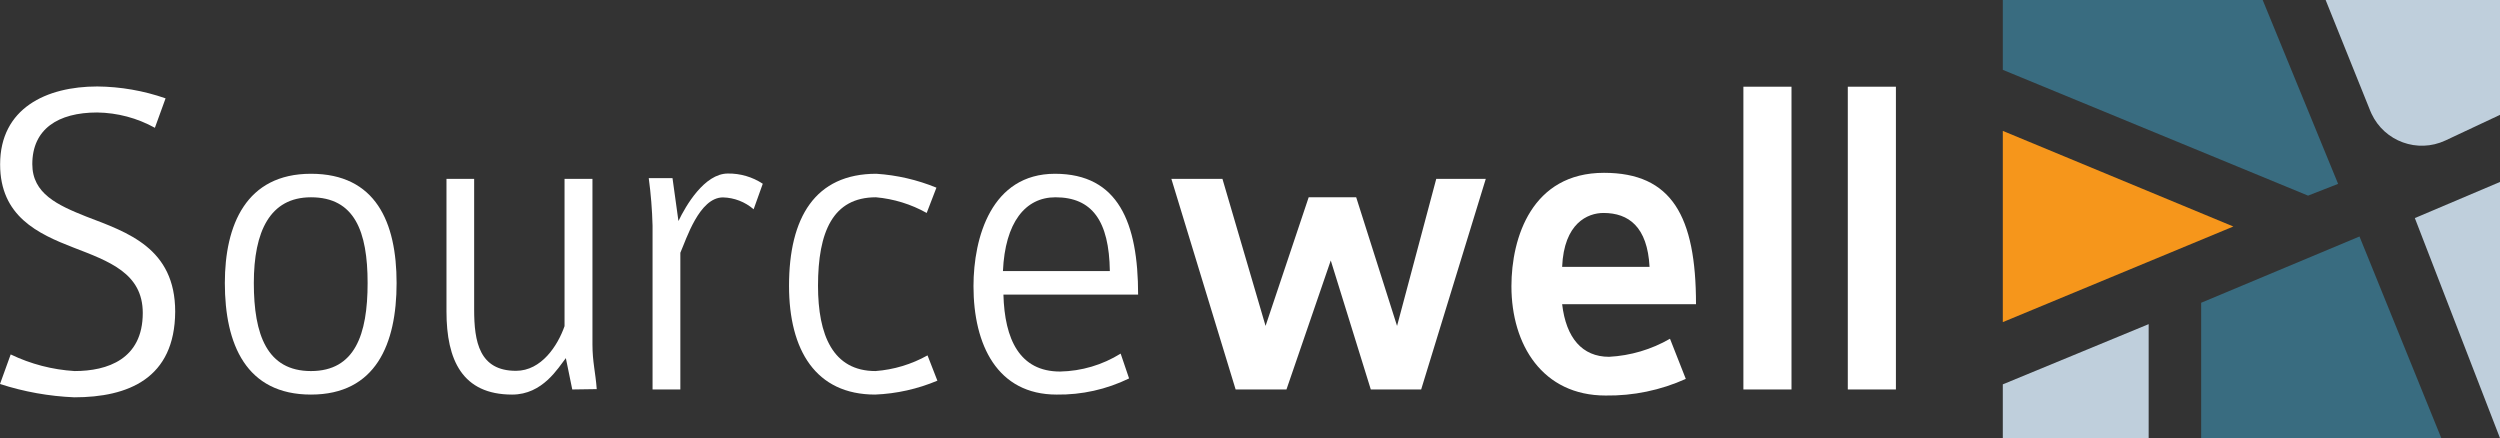 <?xml version="1.0" encoding="UTF-8"?><svg id="uuid-d85c5007-2e9a-460d-9f7e-a6bedb4e4263" xmlns="http://www.w3.org/2000/svg" viewBox="0 0 210.48 36.89"><rect x="0" y="0" width="210.48" height="36.89" fill="#333333" stroke="none"/><defs><style>.uuid-41d7401c-54b0-473f-bd9c-74bc4f5be709{fill:#396c80;}.uuid-a3afd049-f319-4eb0-b8ab-016dc32a9f0d{fill:#fff;}.uuid-b2bfb29b-5ad9-4773-bfcd-4f327aa2998f{fill:#f6961b;}.uuid-00f43118-5a6d-4859-ba63-9b77b83e9ce1{fill:#bfcfdc;}</style></defs><g id="uuid-2ba02b8c-f028-4466-a11e-256278da9c1e"><path class="uuid-a3afd049-f319-4eb0-b8ab-016dc32a9f0d" d="M6.25,33.45c-2.125-.088-4.227-.465-6.25-1.12l.9-2.49c1.685.812,3.513,1.287,5.38,1.4,2.77,0,5.74-1,5.74-4.89,0-3.35-2.84-4.35-5.84-5.51S.01,18.2.01,13.84C.01,9.1,3.92,7.28,8.19,7.28c1.958.018,3.9.356,5.75,1l-.9,2.48c-1.489-.824-3.158-1.267-4.86-1.29-3.3,0-5.46,1.4-5.46,4.35,0,2.48,2.12,3.45,4.56,4.42,3.45,1.32,7.47,2.64,7.47,8-.03,5.62-3.95,7.21-8.5,7.21Z"/><path class="uuid-a3afd049-f319-4eb0-b8ab-016dc32a9f0d" d="M26.18,33.22c-5.46,0-7.25-4.23-7.25-9.39,0-4.89,1.79-9.2,7.25-9.2s7.21,4.08,7.21,9.2-1.74,9.39-7.21,9.39ZM26.18,16.61c-3.45,0-4.81,2.87-4.81,7.22s1.11,7.41,4.81,7.41,4.77-3.07,4.77-7.41-1.09-7.22-4.77-7.22Z"/><path class="uuid-a3afd049-f319-4eb0-b8ab-016dc32a9f0d" d="M48.18,32.79l-.54-2.64c-.65.82-1.94,3.07-4.52,3.07-4.2,0-5.53-2.91-5.53-7v-11.16h2.33v11c0,2.71.43,5.16,3.52,5.16,2.15,0,3.52-2.13,4.09-3.76v-12.4h2.35v13.94c0,1.47.26,2.37.36,3.76l-2.06.03Z"/><path class="uuid-a3afd049-f319-4eb0-b8ab-016dc32a9f0d" d="M63.45,17.62c-.718-.622-1.63-.976-2.58-1-2,0-3.09,3.53-3.59,4.66v11.51h-2.34v-13.79c-.034-1.338-.141-2.673-.32-4h2l.5,3.61c.61-1.28,2.19-4,4.16-4,1.044-.015,2.069.285,2.94.86l-.77,2.15Z"/><path class="uuid-a3afd049-f319-4eb0-b8ab-016dc32a9f0d" d="M73.68,33.22c-5,0-7.25-3.73-7.25-9.16,0-5.74,2.19-9.43,7.35-9.43,1.739.113,3.448.509,5.06,1.17l-.82,2.13c-1.314-.737-2.769-1.186-4.27-1.32-3.63,0-4.88,2.91-4.88,7.45,0,4.15,1.25,7.18,4.84,7.18,1.539-.115,3.034-.566,4.38-1.32l.83,2.13c-1.663.7-3.437,1.097-5.24,1.17Z"/><path class="uuid-a3afd049-f319-4eb0-b8ab-016dc32a9f0d" d="M84.48,24.8c.1,3.76,1.36,6.48,4.77,6.48,1.805-.034,3.567-.556,5.1-1.51l.71,2.09c-1.899.925-3.988,1.391-6.1,1.36-5,0-7-4.19-7-9.12,0-4.11,1.51-9.47,6.86-9.47s7,4.15,7,10.17h-11.34ZM88.86,16.61c-2.55,0-4.24,2.13-4.42,6.21h9c-.06-4.23-1.5-6.21-4.58-6.21Z"/><path class="uuid-a3afd049-f319-4eb0-b8ab-016dc32a9f0d" d="M119.65,32.79h-4.24l-3.37-10.86-3.73,10.86h-4.28l-5.41-17.73h4.3l3.63,12.38,3.63-10.83h4l3.44,10.83,3.3-12.38h4.17l-5.44,17.73Z"/><path class="uuid-a3afd049-f319-4eb0-b8ab-016dc32a9f0d" d="M131.52,25.61c.33,2.84,1.69,4.43,3.95,4.43,1.806-.095,3.564-.616,5.13-1.52l1.33,3.38c-2.12.956-4.425,1.434-6.75,1.4-5.31,0-7.93-4.27-7.93-9.2,0-4.11,1.73-9.55,7.79-9.55,5.71,0,7.75,3.65,7.75,11.06h-11.27ZM135,17.93c-1.32,0-3.33.85-3.48,4.54h7.36c-.18-3.38-1.76-4.54-3.88-4.54h0Z"/><path class="uuid-a3afd049-f319-4eb0-b8ab-016dc32a9f0d" d="M146.78,32.79V7.3h4.05v25.49h-4.05Z"/><path class="uuid-a3afd049-f319-4eb0-b8ab-016dc32a9f0d" d="M155.57,32.79V7.3h4.05v25.49h-4.05Z"/><polygon class="uuid-00f43118-5a6d-4859-ba63-9b77b83e9ce1" points="180.9 27.29 168.62 32.36 168.62 36.89 180.9 36.89 180.9 27.29"/><polygon class="uuid-41d7401c-54b0-473f-bd9c-74bc4f5be709" points="198.65 19.91 185.32 25.49 185.32 36.89 205.54 36.89 198.65 19.91"/><polygon class="uuid-00f43118-5a6d-4859-ba63-9b77b83e9ce1" points="203.31 18.36 210.48 15.32 210.48 36.89 203.31 18.36"/><path class="uuid-00f43118-5a6d-4859-ba63-9b77b83e9ce1" d="M195.8,0h14.68v9.67l-4.6,2.16c-2.342,1.093-5.127.081-6.22-2.261-.035-.075-.068-.152-.1-.229l-3.76-9.34Z"/><polygon class="uuid-41d7401c-54b0-473f-bd9c-74bc4f5be709" points="168.62 5.88 194.32 16.47 196.85 15.48 190.5 0 168.62 0 168.62 5.88"/><polygon class="uuid-b2bfb29b-5ad9-4773-bfcd-4f327aa2998f" points="188.03 19.07 168.62 27.12 168.62 11.02 188.03 19.07"/></g></svg>